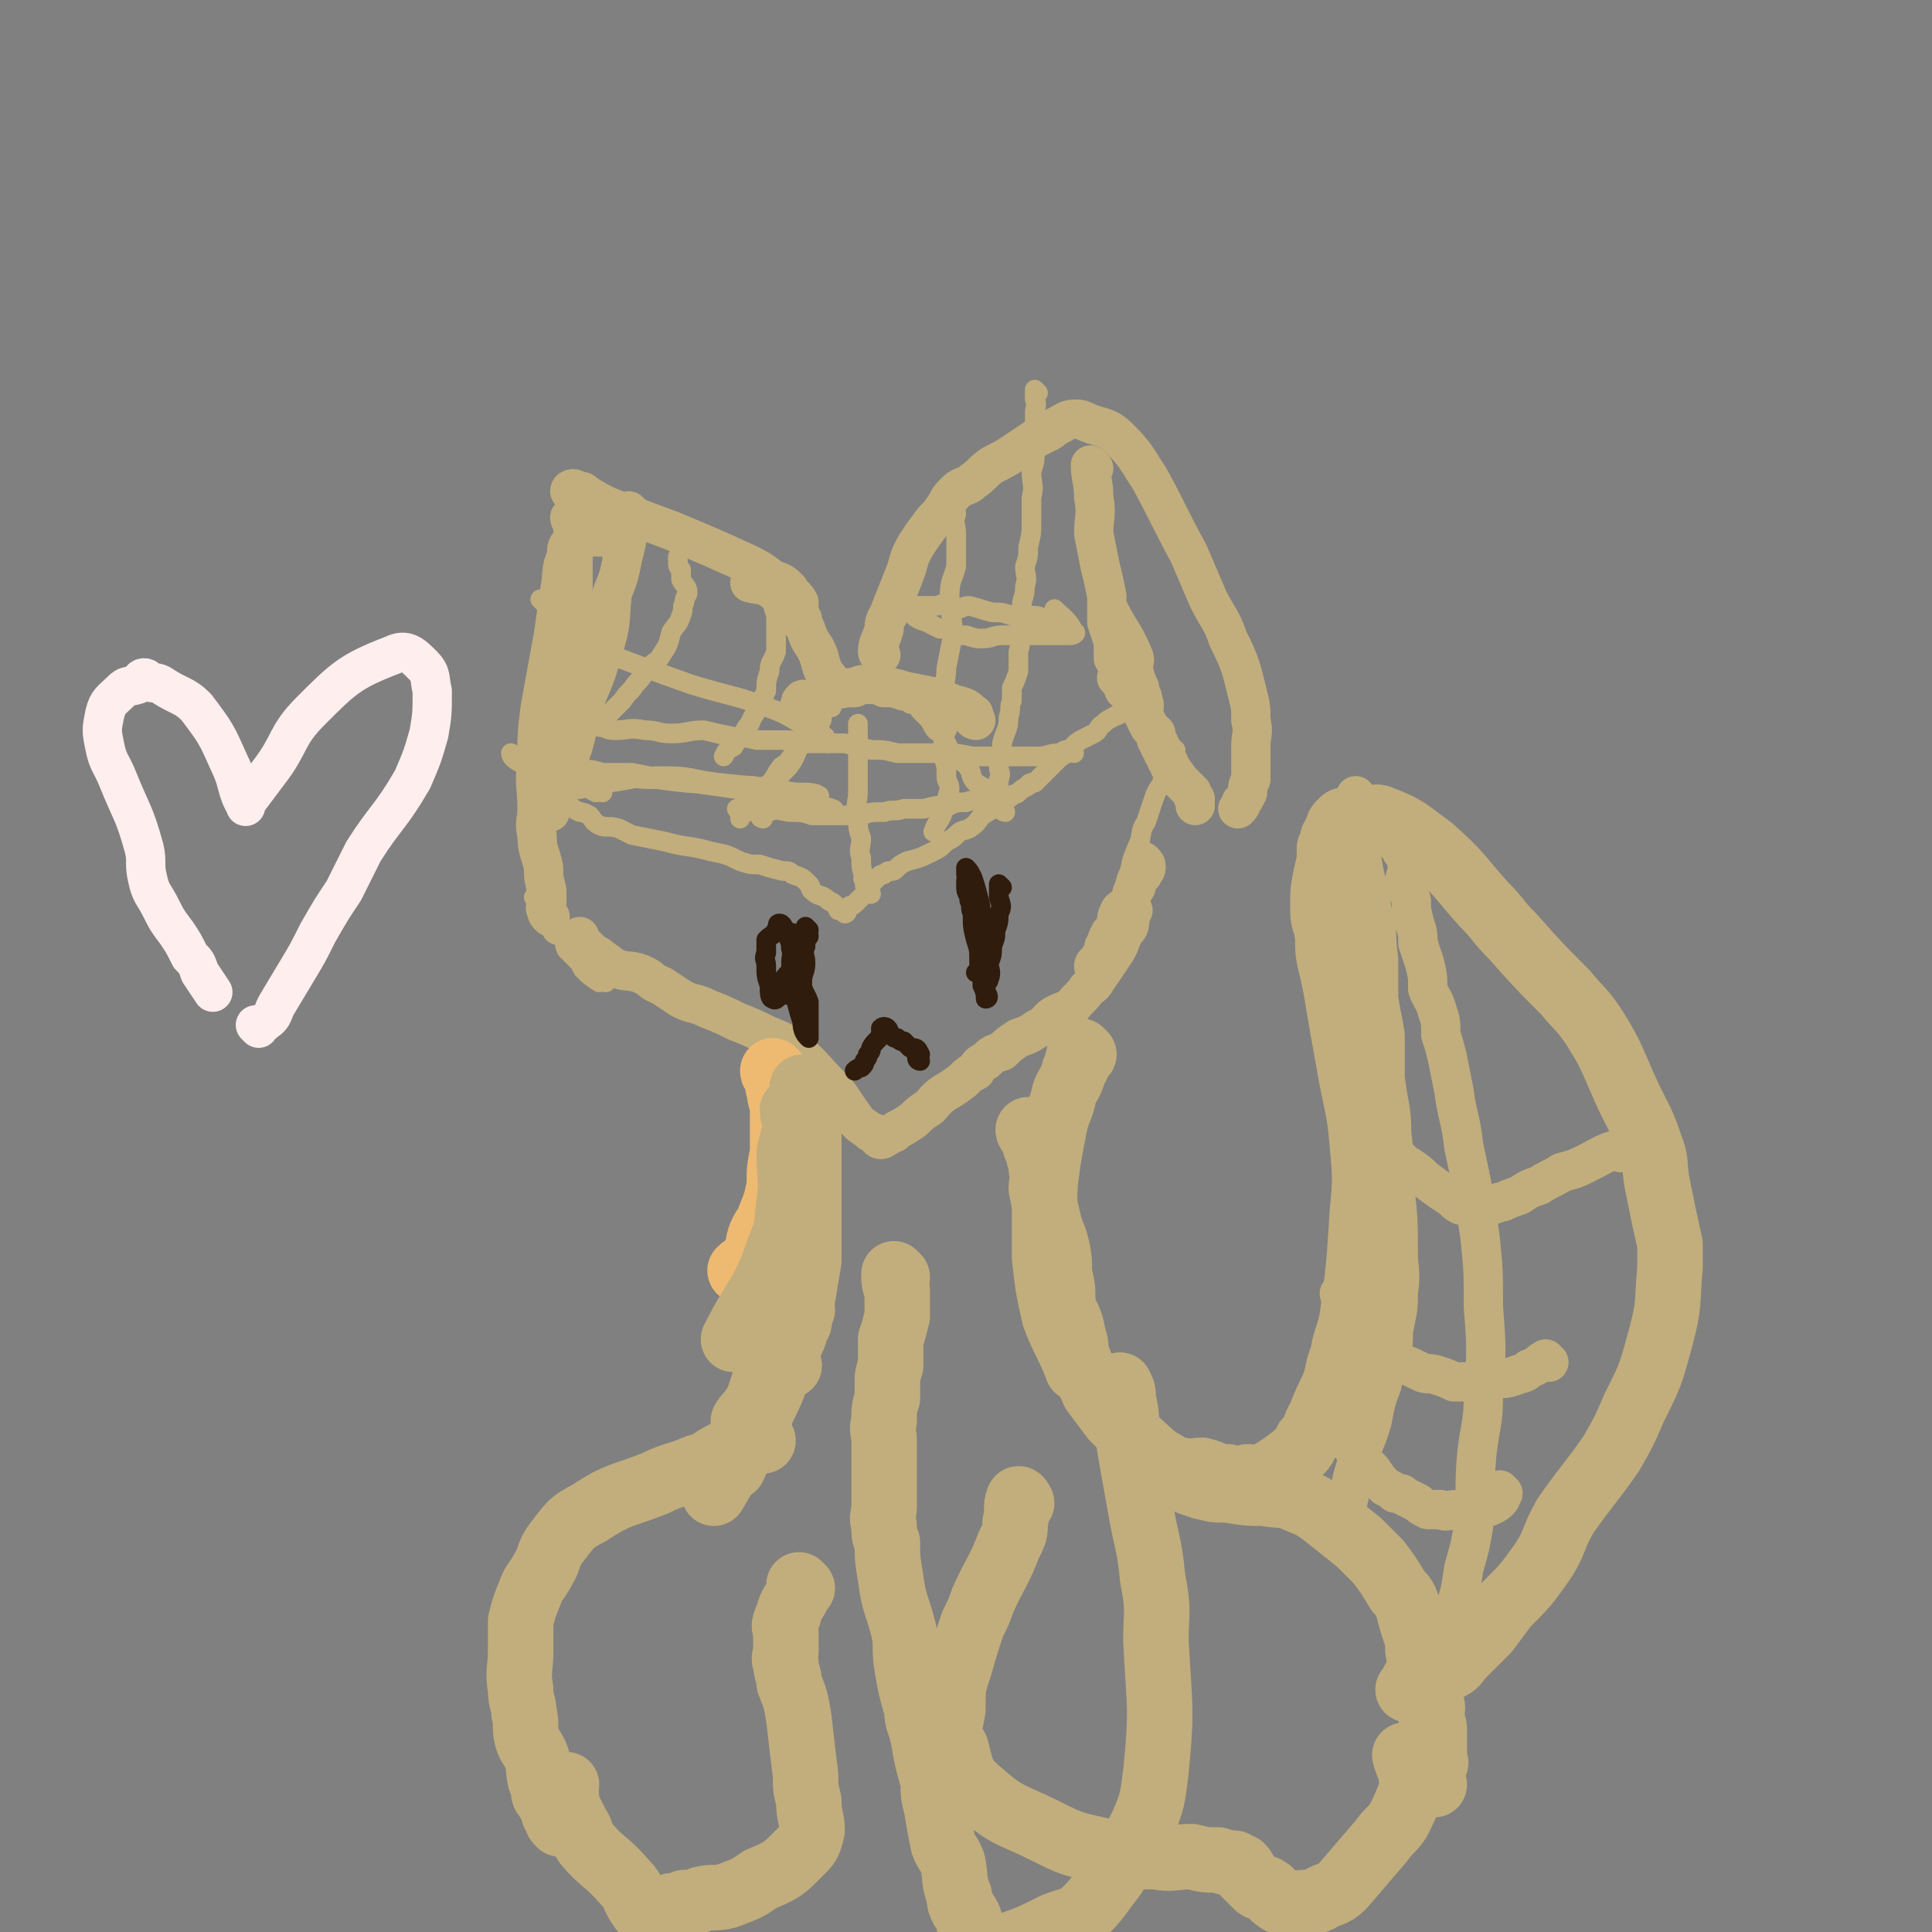 <svg viewBox='0 0 590 590' version='1.1' xmlns='http://www.w3.org/2000/svg' xmlns:xlink='http://www.w3.org/1999/xlink'><rect x="0" y="0" width="590" height="590" fill="#808080" stroke="none"/><g fill='none' stroke='#C2AE7C' stroke-width='12' stroke-linecap='round' stroke-linejoin='round'><path d='M298,220c0,0 -1,0 -1,-1 0,0 1,-1 0,-1 -2,-2 -2,-2 -6,-3 -2,-1 -3,-1 -5,-2 -5,-1 -5,-1 -10,-2 -3,-1 -3,-1 -6,-1 -2,-1 -2,-1 -5,-1 -2,0 -2,0 -4,1 -3,0 -3,0 -7,1 -3,0 -2,1 -5,2 -1,1 -1,0 -3,1 0,0 -1,-1 -1,0 -1,0 0,1 -1,2 '/><path d='M269,200c0,0 -1,0 -1,-1 0,-3 1,-3 2,-7 0,-3 1,-3 2,-6 2,-5 2,-5 4,-10 2,-5 1,-5 4,-10 2,-3 2,-3 5,-7 2,-2 2,-2 4,-5 1,-2 1,-2 3,-4 2,-2 3,-1 5,-3 3,-2 3,-3 6,-5 4,-2 4,-2 7,-4 3,-2 3,-2 6,-4 2,-1 2,-1 4,-2 2,-1 1,-1 3,-2 2,-1 3,-2 5,-2 2,0 2,0 4,1 5,2 6,1 10,5 5,5 5,6 9,12 6,11 6,12 12,23 3,7 3,7 6,14 3,6 4,6 6,12 4,8 4,9 6,17 1,4 1,4 1,8 1,4 0,4 0,8 0,5 0,5 0,10 -1,2 -1,2 -1,4 -1,2 -1,2 -2,3 0,1 0,1 -1,2 '/><path d='M253,207c0,0 -1,0 -1,-1 -2,-4 -1,-4 -3,-8 -2,-3 -2,-3 -3,-6 -2,-3 -2,-3 -3,-5 -3,-4 -3,-4 -6,-6 -4,-3 -4,-2 -8,-3 '/><path d='M187,165c0,0 0,0 -1,-1 -1,0 -1,0 -3,0 -1,-1 -1,0 -2,0 -1,0 -1,0 -1,0 -1,0 -2,-1 -2,0 -2,0 -2,0 -3,1 -2,2 -2,2 -2,5 -2,4 -1,5 -2,10 -1,7 -1,7 -2,14 -2,11 -2,11 -4,22 -1,8 -1,8 -1,16 -1,8 0,8 0,15 0,4 -1,4 0,8 0,5 1,5 2,10 0,3 0,3 1,7 0,2 0,2 0,4 0,1 -1,1 0,2 0,1 0,1 1,2 '/><path d='M346,278c0,0 -1,-1 -1,-1 0,1 1,2 0,3 0,3 0,3 -2,5 -1,3 -1,3 -2,5 -2,3 -2,3 -4,6 -3,4 -2,4 -5,6 -2,3 -3,3 -5,6 -3,1 -3,1 -5,2 -3,2 -2,3 -5,4 -3,2 -3,2 -6,3 -3,2 -3,2 -5,4 -3,1 -3,1 -5,3 -2,1 -2,1 -3,3 -2,1 -2,1 -4,3 -5,4 -6,3 -10,8 -3,2 -3,2 -5,4 -3,2 -3,2 -5,3 -1,1 -1,1 -1,1 -1,0 -1,0 -2,1 -1,0 -1,1 -2,1 -1,0 -1,-1 -2,-2 -1,0 -1,0 -2,-1 -3,-2 -3,-2 -5,-5 -3,-4 -3,-5 -6,-8 -6,-6 -5,-6 -11,-11 -4,-3 -4,-3 -9,-5 -4,-2 -4,-2 -9,-4 -4,-2 -4,-2 -9,-4 -4,-2 -4,-1 -8,-3 -3,-2 -3,-2 -6,-4 -3,-1 -3,-2 -5,-3 -4,-2 -5,-1 -8,-2 -3,-1 -3,-2 -5,-3 -2,-2 -2,-1 -4,-3 -1,-1 -1,-1 -2,-2 -1,-1 -1,-1 -1,-2 '/><path d='M335,296c0,0 -1,0 -1,-1 0,-1 1,-1 1,-1 1,-2 1,-2 2,-3 0,-2 0,-2 1,-3 0,-1 0,-1 1,-3 1,-1 1,-1 2,-3 0,-2 0,-2 1,-4 1,-1 2,-1 3,-3 1,-1 0,-1 1,-3 1,-1 1,-1 1,-2 1,-2 1,-2 2,-3 0,-1 1,-1 1,-2 0,-1 0,-1 -1,-2 '/><path d='M245,189c0,0 -1,0 -1,-1 0,-2 0,-2 0,-4 -1,-2 -2,-2 -3,-4 -2,-2 -2,-2 -5,-3 -4,-3 -4,-3 -8,-5 -11,-5 -11,-5 -23,-10 -8,-3 -8,-3 -16,-6 -5,-2 -5,-2 -10,-5 -1,-1 -1,-1 -3,-1 0,-1 -2,-1 -2,0 5,4 6,4 12,9 '/><path d='M334,143c0,0 -1,-1 -1,-1 0,4 1,5 1,10 1,5 0,6 0,11 1,5 1,5 2,10 1,4 1,4 2,9 0,4 0,4 0,8 1,3 1,3 2,6 0,3 0,3 0,5 1,2 2,2 2,4 0,1 -1,1 -1,2 1,1 1,1 2,2 0,1 0,2 1,2 0,-1 0,-2 -1,-4 -1,-6 -1,-6 -2,-11 -1,-2 -1,-2 -2,-5 0,-1 0,-1 0,-2 0,-1 0,-2 0,-2 3,6 4,6 7,13 1,2 0,2 0,4 1,4 1,4 2,6 0,2 1,2 1,4 1,2 0,2 0,4 1,2 1,2 2,4 1,1 1,1 2,2 0,2 0,2 1,3 0,1 0,1 1,2 0,1 0,1 1,2 0,1 0,1 1,2 0,1 0,1 1,2 1,2 1,1 2,3 1,1 1,1 2,2 1,1 1,1 2,2 0,1 0,1 1,2 0,1 0,1 0,2 '/><path d='M175,159c0,0 -1,-1 -1,-1 0,1 1,2 1,3 0,2 0,2 0,3 0,4 0,4 0,8 0,4 0,4 0,8 0,3 0,3 0,6 0,4 0,4 0,8 0,3 0,3 0,6 -1,3 -1,3 -1,5 -1,3 0,3 0,5 -1,2 -1,2 -1,4 -1,1 0,1 0,3 0,1 0,1 0,2 0,1 -1,1 0,1 0,1 0,1 1,2 '/><path d='M175,206c0,0 -1,-1 -1,-1 0,1 0,2 1,3 '/><path d='M193,157c0,0 -1,-1 -1,-1 0,2 0,3 0,6 -1,5 -1,5 -2,9 -1,5 -1,5 -3,10 -1,9 0,9 -3,18 -2,7 -2,7 -5,14 -2,7 -2,7 -4,15 -2,5 -1,5 -2,10 -1,3 -2,2 -3,5 -1,1 -1,1 -1,3 -1,1 -1,1 -1,2 '/></g>
<g fill='none' stroke='#C2AE7C' stroke-width='6' stroke-linecap='round' stroke-linejoin='round'><path d='M345,216c0,0 -1,-1 -1,-1 -1,1 -1,2 -2,3 -1,1 -1,0 -2,1 -2,1 -2,1 -3,2 -2,1 -1,2 -3,3 -2,1 -2,1 -4,2 -3,2 -2,2 -4,4 -2,1 -2,1 -4,3 -2,2 -2,2 -4,4 -1,1 -1,1 -2,2 -1,0 -2,0 -2,1 -2,1 -2,1 -3,2 -1,1 -1,0 -2,1 -1,1 -1,1 -3,2 -2,2 -3,2 -6,4 -2,2 -1,2 -4,4 -2,1 -2,0 -4,2 -1,1 -1,1 -3,2 -2,2 -2,2 -4,3 -4,2 -4,2 -8,3 -2,1 -2,1 -3,2 -1,1 -1,1 -2,1 -1,0 -1,0 -2,1 -1,0 -1,0 -2,1 -1,1 -1,1 -2,2 0,1 0,1 -1,2 0,1 -1,1 -2,2 -1,1 -1,1 -2,2 -1,1 -1,0 -2,1 0,0 0,2 -1,2 0,0 -1,-1 -2,-1 -1,-2 -1,-2 -3,-3 -2,-2 -3,-1 -5,-3 -1,-1 0,-1 -1,-2 -2,-2 -2,-2 -5,-3 -1,-1 -1,-1 -3,-1 -4,-1 -4,-1 -7,-2 -3,0 -3,0 -6,-1 -4,-2 -4,-2 -9,-3 -7,-2 -7,-1 -14,-3 -5,-1 -5,-1 -10,-2 -2,-1 -2,-1 -4,-2 -3,-1 -4,0 -6,-1 -2,-1 -2,-2 -3,-3 -2,-1 -2,-1 -3,-1 -2,-1 -2,-1 -3,-2 -1,-1 -1,0 -2,-1 -2,-2 -1,-2 -2,-3 -2,-2 -3,-2 -4,-3 -3,-3 -3,-3 -5,-5 -1,-1 -1,-1 -2,-1 -2,-1 -3,-2 -3,-3 0,0 2,1 3,2 '/><path d='M307,248c0,0 -1,0 -1,-1 -2,-1 -2,-1 -3,-3 -1,-1 -1,-2 -2,-3 -1,-1 -2,-1 -3,-2 -2,-2 -1,-3 -2,-4 -1,-2 -2,-2 -3,-3 -2,-1 -2,-1 -3,-3 -1,-2 -1,-2 -2,-4 -1,-2 -2,-1 -3,-3 -1,-2 -1,-2 -2,-3 -1,-1 -1,-1 -2,-2 -1,-1 0,-1 -1,-2 0,0 -1,0 -2,0 -1,-1 -1,-1 -2,-2 '/><path d='M266,273c0,0 -1,0 -1,-1 -1,-1 -1,-2 -1,-3 -1,-1 0,-1 0,-1 -1,-3 -1,-3 -1,-6 -1,-3 0,-3 0,-6 -1,-3 -1,-3 -1,-7 -1,-4 0,-4 0,-7 0,-3 0,-3 0,-6 0,-1 0,-1 0,-3 0,-2 0,-2 0,-3 0,-1 0,-1 0,-1 0,-1 0,-1 0,-2 0,-1 0,-1 0,-2 0,-1 0,-1 0,-2 0,-1 0,-1 0,-2 '/><path d='M233,242c0,0 -1,0 -1,-1 1,-1 3,-1 4,-3 1,-1 1,-2 2,-3 1,-2 2,-1 3,-3 2,-2 1,-3 2,-4 1,-2 2,-1 3,-2 2,-1 1,-2 2,-3 1,-1 1,-1 2,-2 1,-1 1,-1 1,-2 0,-1 0,-1 1,-2 1,-1 1,-1 2,-1 '/><path d='M248,223c0,0 -1,-1 -1,-1 -1,2 -1,3 -3,6 -2,5 -2,5 -6,9 -1,2 -1,2 -3,4 -3,3 -3,3 -5,5 -2,2 -2,2 -4,3 0,1 0,1 0,1 '/><path d='M233,250c0,0 -1,0 -1,-1 2,-1 3,-1 5,-2 1,0 1,0 2,-1 1,-1 1,-1 1,-2 1,-1 0,-1 1,-2 1,0 1,0 2,0 '/><path d='M328,230c0,0 0,-1 -1,-1 -2,0 -2,0 -3,1 -4,0 -4,1 -7,1 -5,0 -5,0 -9,0 -6,0 -6,0 -11,0 -5,-1 -5,-1 -11,-1 -6,0 -6,0 -12,0 -4,-1 -4,-1 -8,-1 -4,-1 -4,-1 -8,-2 -3,0 -3,0 -7,0 -3,0 -3,0 -6,0 -3,-1 -3,-1 -7,-1 -3,0 -3,0 -7,0 -4,-1 -4,-1 -7,-1 -5,-1 -5,-1 -9,-2 -5,0 -5,1 -10,1 -4,0 -4,-1 -8,-1 -5,-1 -5,0 -9,0 -3,0 -3,-1 -5,-1 -2,-1 -2,-1 -4,-1 -2,-1 -2,-1 -3,-2 -1,0 -1,1 -2,1 0,-1 0,-2 0,-3 -1,0 -1,1 -3,1 '/><path d='M305,243c0,0 -1,-1 -1,-1 -1,0 -1,1 -2,2 -1,0 -1,0 -3,0 -2,1 -2,0 -4,1 -3,0 -3,0 -5,1 -4,0 -4,0 -8,1 -3,0 -3,0 -6,0 -3,1 -3,0 -6,1 -4,0 -4,0 -7,1 -3,0 -3,0 -5,0 -3,0 -3,0 -5,0 -2,0 -2,0 -5,0 -3,-1 -3,-1 -7,-1 -5,-1 -5,-1 -10,-2 -3,0 -3,0 -6,1 '/><path d='M184,242c0,0 0,-1 -1,-1 -1,0 -1,1 -1,1 -2,-1 -2,-1 -3,-2 -1,0 -1,1 -2,1 -1,0 -1,0 -2,0 -1,0 -1,0 -1,0 '/><path d='M338,296c0,0 -1,0 -1,-1 1,-1 2,-1 3,-2 0,0 0,-1 0,-1 1,-2 1,-2 1,-4 1,-2 0,-2 0,-4 1,-5 1,-5 2,-9 1,-5 0,-5 2,-9 1,-5 1,-4 3,-9 1,-3 0,-3 2,-6 1,-3 1,-3 2,-6 1,-3 1,-3 3,-6 0,-1 0,-1 1,-2 1,-2 1,-2 1,-4 1,-2 2,-4 2,-4 -1,-1 -2,0 -4,1 '/><path d='M185,300c0,0 0,-1 -1,-1 -1,0 -1,1 -1,1 -3,-2 -3,-2 -5,-4 -1,-2 -1,-2 -2,-3 -2,-2 -2,-2 -3,-3 -1,-2 0,-2 -1,-3 -1,-2 -2,-1 -3,-2 -1,-1 0,-1 -1,-2 0,-2 0,-2 -1,-3 0,-2 -1,-1 -1,-3 -1,-1 -1,-1 -2,-2 0,-1 -1,-1 -1,-1 '/><path d='M255,248c0,0 0,-1 -1,-1 -2,-1 -2,0 -4,-1 -3,-1 -3,-1 -6,-2 -4,-1 -4,-1 -9,-2 -5,-1 -5,-1 -10,-1 -7,-1 -7,-1 -14,-2 -4,0 -4,-1 -7,-1 -6,-1 -6,-1 -11,-2 -2,0 -2,0 -4,0 -1,0 -1,0 -3,0 -2,0 -2,0 -4,0 -1,0 -1,0 -2,0 -1,-1 -2,-1 -2,-1 2,0 3,0 6,1 8,1 8,2 17,2 14,2 14,1 29,2 6,1 6,1 13,2 4,0 6,0 7,1 1,0 -2,0 -4,0 -3,-1 -3,-1 -6,-1 -11,-2 -11,-2 -21,-3 -8,-1 -8,-2 -16,-2 -9,0 -9,1 -17,2 '/><path d='M321,192c0,0 -1,0 -1,-1 0,-1 1,-1 0,-1 -2,-2 -3,-2 -6,-2 -3,0 -3,0 -5,0 -3,-1 -3,-1 -6,-1 -4,-1 -3,-1 -7,-2 -2,0 -2,1 -4,1 -1,-1 -1,-1 -3,-2 -1,0 -2,1 -3,1 -2,0 -2,0 -4,0 -1,0 -1,0 -2,0 -2,0 -2,0 -3,0 -1,0 -1,0 -2,0 -1,-1 -1,-1 -2,-1 -1,-1 -2,-1 -2,0 2,1 4,2 7,3 2,2 2,2 5,3 2,1 2,1 4,2 2,0 2,0 4,1 2,1 2,1 4,1 3,1 3,1 5,1 3,0 3,-1 6,-1 4,0 4,0 7,0 2,0 2,0 5,0 1,0 1,0 3,0 1,0 1,0 2,0 1,0 1,0 2,0 1,0 1,0 2,0 1,0 2,-1 1,-1 -2,-4 -3,-4 -6,-7 '/><path d='M317,120c0,0 -1,-1 -1,-1 0,1 0,2 0,3 1,2 0,2 0,4 0,3 0,3 0,6 0,3 1,3 0,6 0,3 0,3 -1,6 0,4 1,4 0,8 0,4 0,4 0,7 0,4 0,4 -1,8 0,3 0,3 -1,6 0,3 1,3 0,6 0,4 -1,3 -1,7 0,4 0,4 0,7 -1,3 0,3 -1,6 0,3 0,3 0,6 -1,3 -1,3 -2,5 0,2 0,2 0,4 -1,2 0,2 -1,5 0,4 -1,4 -2,8 0,3 0,3 -1,7 0,2 1,2 0,4 0,1 0,1 0,3 -1,0 -1,0 -1,0 '/><path d='M293,153c0,0 -1,-1 -1,-1 -1,2 0,3 0,5 -1,3 0,3 0,6 0,5 0,5 0,10 -1,4 -2,4 -2,9 0,6 1,6 1,12 -1,5 -1,5 -2,10 0,4 -1,4 0,8 0,4 1,4 1,7 0,4 -1,3 -2,7 0,2 1,2 1,4 0,2 -1,2 0,4 0,1 0,1 0,3 0,2 1,2 1,4 -1,3 -1,4 -2,7 -1,3 -2,3 -3,6 '/><path d='M233,175c0,0 -1,-1 -1,-1 0,1 1,2 2,4 1,3 1,3 2,5 0,2 0,2 1,5 0,3 0,3 0,6 0,2 0,2 0,5 -1,3 -2,3 -2,6 -1,3 -1,3 -1,6 -1,2 -1,2 -2,4 -1,3 -2,3 -3,6 -1,1 -1,1 -2,3 -1,2 -2,2 -3,4 -2,1 -2,1 -3,3 '/><path d='M182,221c0,0 -1,0 -1,-1 1,-1 3,-1 5,-2 2,-2 2,-2 4,-4 2,-3 2,-2 4,-5 3,-3 2,-3 5,-6 1,-1 2,-1 3,-3 2,-3 2,-3 3,-7 2,-3 2,-2 3,-5 1,-2 0,-2 1,-4 0,-2 1,-2 1,-3 0,-2 -1,-2 -2,-4 0,-1 0,-1 0,-3 -1,-1 -1,-1 -1,-3 0,-1 0,-1 0,-1 '/><path d='M253,227c0,0 -1,0 -1,-1 0,0 0,-1 0,-1 -2,-2 -3,-1 -5,-3 -5,-2 -5,-3 -10,-5 -13,-5 -13,-4 -26,-8 -14,-5 -14,-5 -27,-10 -3,-2 -3,-2 -5,-4 -3,-3 -2,-3 -5,-5 -3,-2 -2,-2 -5,-5 -1,0 -2,0 -3,-1 0,0 0,0 -1,-1 '/></g>
<g fill='none' stroke='#301C0C' stroke-width='6' stroke-linecap='round' stroke-linejoin='round'><path d='M306,271c0,0 -1,-1 -1,-1 0,1 0,2 0,4 1,3 1,3 0,5 0,2 0,3 -1,5 0,3 0,2 -1,5 0,2 0,3 -1,5 0,2 1,3 0,5 0,1 -1,1 -1,2 0,1 0,1 0,2 1,1 1,2 0,2 0,-1 0,-2 -1,-4 0,-3 0,-3 -1,-7 0,-4 0,-4 -1,-7 -1,-4 -1,-4 -1,-8 -1,-2 0,-2 -1,-4 0,-2 -1,-2 -1,-4 0,-1 0,-1 0,-2 1,-1 0,-1 0,-2 0,-1 0,-2 0,-2 1,1 1,1 2,3 1,3 1,3 2,7 1,3 0,3 0,7 1,3 1,3 1,7 0,3 0,3 -1,6 0,1 0,1 -1,2 '/><path d='M247,284c0,0 -1,-1 -1,-1 0,1 1,1 1,3 -1,1 -1,1 -1,3 -1,2 0,3 0,5 0,3 -1,3 -1,6 0,3 1,3 2,6 0,2 0,2 0,4 0,2 0,2 0,3 0,1 0,1 0,2 0,1 0,2 0,2 -1,-1 -2,-2 -2,-5 -1,-3 -1,-3 -2,-7 -1,-4 -1,-4 -1,-8 -1,-4 0,-4 0,-8 0,-2 0,-5 0,-4 0,0 0,3 0,6 0,2 0,2 0,4 -1,3 -2,2 -3,5 -1,1 0,2 0,3 -1,1 -2,3 -3,2 -1,0 -1,-2 -1,-4 -1,-3 -1,-3 -1,-6 0,-2 -1,-2 0,-4 0,-2 0,-2 0,-4 2,-2 2,-1 3,-3 1,-1 0,-2 1,-2 1,0 1,1 2,2 1,1 1,1 1,3 1,2 0,2 1,4 0,2 0,2 0,4 0,1 0,1 0,3 0,1 0,1 0,3 0,0 0,0 0,1 0,1 0,2 0,2 -1,0 -2,0 -2,-1 0,-3 1,-3 2,-6 '/><path d='M281,324c0,0 -1,0 -1,-1 0,-1 1,-1 1,-1 -1,-2 -1,-2 -3,-2 -1,-1 -1,-1 -2,-2 -1,0 -1,0 -2,-1 -1,0 -1,0 -2,-1 -1,0 0,-1 -1,-2 0,0 -1,-1 -2,0 0,0 0,1 0,2 -1,2 -2,2 -3,4 0,1 0,1 -1,2 0,1 0,1 -1,2 0,1 0,1 -1,2 0,0 -1,0 -2,1 '/></g>
<g fill='none' stroke='#EEBA71' stroke-width='20' stroke-linecap='round' stroke-linejoin='round'><path d='M237,328c0,0 -1,-1 -1,-1 0,1 1,1 2,3 0,1 -1,1 0,3 0,3 1,3 1,5 0,3 0,3 0,6 0,4 0,4 0,8 -1,5 -1,5 -1,10 -1,5 -1,5 -3,10 -1,3 -2,3 -3,6 -1,3 0,4 -2,6 -1,3 -2,2 -4,4 '/></g>
<g fill='none' stroke='#C2AE7C' stroke-width='20' stroke-linecap='round' stroke-linejoin='round'><path d='M246,333c0,0 -1,-1 -1,-1 0,1 1,2 2,4 0,2 0,2 0,4 0,3 0,3 0,7 0,5 0,5 0,11 0,7 0,7 0,15 0,6 0,6 0,12 -1,6 -1,6 -2,12 -1,4 0,5 -2,9 -1,4 -2,4 -3,8 0,1 0,2 1,3 '/><path d='M243,340c0,0 -1,-1 -1,-1 0,2 1,3 1,5 -1,4 -1,4 -2,8 0,8 1,8 0,15 -1,7 0,7 -3,14 -5,15 -7,14 -14,28 '/><path d='M245,365c0,0 -1,-1 -1,-1 0,1 1,2 1,4 -1,4 -1,4 -1,7 -1,7 0,7 -1,13 -3,15 -2,15 -6,29 -2,7 -3,7 -7,13 -1,2 -2,2 -3,4 '/><path d='M245,400c0,0 -1,-1 -1,-1 0,1 0,2 0,5 -2,3 -2,3 -4,7 -3,8 -2,9 -6,17 -7,15 -8,14 -16,28 '/><path d='M239,394c0,0 -1,-1 -1,-1 0,1 1,1 1,3 0,2 -1,2 -1,4 -1,5 -2,5 -3,9 -1,6 0,6 -1,11 -2,6 -2,6 -4,13 -3,8 -3,8 -6,15 '/><path d='M331,322c0,0 -1,-1 -1,-1 -1,1 0,1 -1,3 0,2 0,1 -1,3 -1,4 -2,4 -3,7 -1,5 -2,5 -3,10 -1,5 -1,5 -2,11 -1,7 -1,7 -1,15 0,7 0,7 0,14 1,9 1,9 3,18 3,8 4,8 7,16 '/><path d='M315,346c0,0 -1,-1 -1,-1 0,1 1,1 2,3 0,2 0,2 1,3 0,3 1,3 1,6 1,3 0,3 0,6 1,5 1,5 2,9 1,5 2,5 3,10 1,5 0,5 1,9 1,4 0,4 1,9 2,4 2,4 3,9 1,2 0,3 1,5 2,6 3,6 5,11 3,4 3,4 6,8 8,8 8,8 16,15 5,4 5,4 11,6 4,1 4,1 8,1 6,1 6,1 11,1 5,1 6,0 10,2 5,2 5,2 9,5 5,4 5,4 10,8 3,3 3,3 6,6 3,4 3,4 6,9 2,2 2,2 3,5 1,4 1,4 2,7 1,3 1,3 1,6 1,5 1,5 2,10 1,3 2,3 2,6 1,2 0,2 0,4 0,2 1,2 1,4 0,1 0,1 0,3 0,2 0,2 0,4 0,1 0,1 0,2 0,1 1,1 0,2 0,2 -2,2 -2,3 0,2 1,2 2,3 '/><path d='M233,440c0,0 0,-1 -1,-1 -2,1 -2,2 -4,3 -3,1 -3,1 -7,2 -4,2 -4,3 -8,4 -7,3 -7,2 -13,5 -10,4 -11,3 -20,9 -6,3 -6,4 -10,9 -3,4 -2,5 -4,8 -2,4 -3,4 -4,7 -2,5 -2,5 -3,9 0,4 0,4 0,9 0,6 -1,6 0,12 0,4 1,4 1,7 1,4 0,4 1,8 1,3 2,3 3,6 1,4 0,5 2,9 0,2 0,2 1,3 1,2 1,2 2,3 0,2 0,2 1,3 0,1 0,1 1,2 1,0 2,0 2,-1 1,-1 0,-2 0,-4 '/><path d='M312,459c0,0 -1,-2 -1,-1 -1,2 0,3 -1,7 0,3 0,3 -2,7 -3,8 -4,8 -8,17 -1,3 -1,3 -3,7 -2,6 -2,6 -4,13 -2,6 -2,6 -2,13 -1,6 -2,7 1,12 2,8 2,9 8,14 8,7 9,6 19,11 8,4 8,4 17,6 8,2 8,2 17,2 5,1 5,0 11,0 4,1 4,1 8,1 3,1 3,1 5,1 1,1 1,1 2,1 1,1 1,1 1,2 0,0 0,0 1,1 1,1 1,1 2,2 0,0 0,0 1,1 1,1 2,0 3,1 2,1 1,2 3,3 1,1 2,1 4,1 2,1 2,1 4,0 2,0 3,0 5,-1 3,-2 4,-1 7,-4 6,-7 6,-7 12,-14 2,-3 3,-3 5,-6 2,-4 2,-4 4,-9 1,-2 1,-2 0,-4 0,-3 -1,-3 -2,-7 '/><path d='M245,485c0,0 -1,-1 -1,-1 0,0 0,1 0,2 -1,3 -2,3 -3,6 0,2 -1,2 -1,3 -1,2 0,2 0,4 0,2 0,2 0,5 0,2 -1,2 0,4 0,3 1,3 1,6 2,5 2,5 3,11 1,9 1,9 2,17 0,4 0,4 1,8 0,5 1,5 1,9 -1,4 -1,4 -4,7 -5,5 -5,5 -12,8 -4,3 -5,3 -10,5 -4,1 -4,0 -8,1 -2,1 -2,1 -5,1 -1,1 -1,1 -2,2 -1,0 -1,-1 -2,-1 -1,1 -1,1 -2,1 0,1 0,1 0,2 0,1 1,2 1,2 -1,1 -2,2 -2,1 -2,0 -1,-1 -2,-2 -2,-2 -2,-1 -4,-3 -3,-4 -2,-5 -5,-8 -6,-7 -7,-6 -12,-12 -2,-3 -1,-3 -3,-6 -1,-2 -1,-2 -2,-4 -1,-2 -1,-2 -1,-4 -1,-2 0,-2 0,-4 '/><path d='M274,390c0,0 -1,-1 -1,-1 0,2 0,3 1,5 0,4 0,4 0,8 -1,4 -1,4 -2,7 0,4 0,4 0,8 -1,3 -1,3 -1,5 0,3 0,3 0,5 -1,3 -1,3 -1,7 -1,3 0,3 0,6 0,4 0,4 0,7 0,4 0,4 0,7 0,3 0,3 0,6 0,3 -1,3 0,6 0,3 0,3 1,5 0,5 0,5 1,11 1,8 2,8 4,16 1,5 0,5 1,11 1,6 1,6 3,13 0,4 1,4 2,9 1,6 1,6 3,13 0,4 0,4 1,8 1,6 1,6 2,11 1,3 2,3 3,6 1,5 0,5 2,10 0,2 0,2 1,4 1,1 1,1 2,3 0,1 0,1 0,2 1,3 1,3 2,5 1,1 2,1 3,2 2,0 2,0 4,0 9,-3 9,-3 17,-7 5,-2 5,-1 9,-4 5,-5 5,-6 9,-11 5,-8 5,-8 9,-16 3,-7 3,-8 4,-16 2,-20 1,-20 0,-40 0,-9 1,-9 -1,-19 -1,-11 -2,-11 -4,-23 -2,-11 -2,-11 -4,-23 0,-4 0,-4 -1,-9 0,-2 0,-2 -1,-4 '/><path d='M349,445c0,0 -1,-1 -1,-1 1,0 1,1 3,2 1,0 2,0 3,0 4,2 4,3 7,3 3,1 3,0 6,0 4,1 4,2 8,2 3,1 3,1 6,0 2,0 3,1 5,0 5,-3 5,-3 9,-6 2,-2 3,-2 4,-5 3,-3 2,-4 4,-7 2,-5 2,-5 4,-9 2,-5 1,-5 3,-10 1,-6 2,-6 3,-12 2,-15 2,-15 3,-31 1,-11 1,-11 0,-22 -1,-12 -2,-12 -4,-24 -2,-11 -2,-11 -4,-23 -1,-5 -1,-5 -2,-9 -1,-5 0,-5 -1,-10 -1,-3 -1,-3 -1,-6 0,-5 0,-5 1,-10 1,-4 1,-4 1,-8 1,-1 1,-1 1,-3 1,-1 1,-1 1,-2 1,-1 0,-2 2,-3 0,-1 1,0 2,-1 1,0 1,0 2,0 2,-1 2,0 4,0 2,0 2,-1 4,0 8,3 8,4 15,9 9,8 8,8 16,17 5,5 4,5 9,10 8,9 8,9 16,17 5,6 5,5 9,11 5,8 5,9 9,18 4,9 5,9 8,18 2,5 1,5 2,11 2,10 2,10 4,19 0,3 0,3 0,7 -1,11 0,11 -3,22 -3,11 -3,11 -8,21 -3,7 -3,7 -7,14 -7,10 -7,9 -14,19 -4,7 -3,8 -7,14 -5,7 -5,7 -11,13 -3,4 -3,4 -6,8 -4,4 -4,4 -8,8 -1,1 -1,2 -3,3 -2,1 -2,1 -4,2 -1,0 -1,0 -2,1 -1,0 -1,0 -2,1 -1,0 -1,-1 -2,-1 -2,1 -1,2 -3,4 '/></g>
<g fill='none' stroke='#C2AE7C' stroke-width='12' stroke-linecap='round' stroke-linejoin='round'><path d='M495,352c0,0 -1,-1 -1,-1 -4,1 -5,2 -9,4 -4,2 -4,2 -8,3 -3,2 -4,2 -7,4 -3,1 -3,1 -6,3 -3,1 -3,1 -5,2 -2,0 -2,1 -4,1 -2,0 -2,0 -4,0 -2,-1 -3,0 -5,0 -2,-1 -2,-2 -4,-3 -3,-2 -3,-2 -7,-5 -2,-2 -2,-2 -5,-4 -2,-1 -2,-2 -4,-3 0,-1 0,-1 0,-1 -1,0 -1,0 -2,-1 -1,0 -1,-1 -2,-2 -1,0 -1,0 -2,0 '/><path d='M427,258c0,0 -1,-1 -1,-1 0,1 2,1 2,3 2,2 1,2 2,5 0,2 -1,2 -1,4 1,3 1,3 2,6 0,3 0,3 1,7 1,3 1,3 1,6 1,3 1,3 2,6 1,4 1,4 1,8 1,3 2,3 3,7 1,3 1,3 1,7 1,3 1,3 2,7 1,5 1,5 2,10 1,8 2,8 3,17 3,14 3,14 5,28 1,10 1,10 1,21 1,13 1,13 0,27 0,9 -1,9 -2,18 -1,11 0,11 -1,22 -1,6 -1,6 -3,13 -1,7 -1,7 -3,13 -1,4 -1,4 -2,8 0,2 0,2 -1,5 0,1 0,1 -1,2 0,1 0,1 0,1 -1,1 -1,1 -2,1 '/><path d='M406,468c0,0 -1,-1 -1,-1 0,0 2,1 3,0 2,-2 2,-3 3,-6 2,-7 1,-7 3,-13 2,-7 3,-7 5,-14 1,-5 1,-6 3,-11 1,-5 1,-5 3,-10 1,-5 0,-5 1,-9 1,-5 1,-5 1,-9 1,-7 0,-7 0,-13 0,-9 0,-9 -1,-19 0,-8 0,-8 -1,-17 0,-8 -1,-8 -2,-17 0,-6 0,-6 0,-13 -1,-6 -1,-5 -2,-11 0,-6 0,-6 0,-12 -1,-7 0,-8 -2,-15 -1,-8 -2,-8 -3,-15 -1,-6 0,-6 -1,-11 0,-2 0,-2 -1,-3 0,-1 0,-1 0,-1 0,-2 0,-2 0,-5 '/><path d='M473,416c0,0 -1,-1 -1,-1 -2,1 -2,2 -5,3 -2,2 -2,1 -4,2 -3,1 -3,1 -6,1 -3,1 -3,0 -7,1 -3,0 -3,0 -6,0 -2,-1 -2,-1 -5,-2 -3,-1 -3,0 -5,-1 -4,-2 -4,-2 -8,-3 -1,-1 -1,-1 -2,-2 -1,-1 -1,-1 -2,-2 -1,-1 -1,-1 -2,-2 -1,-2 -1,-2 -2,-3 -2,-1 -2,-1 -3,-2 -1,-1 0,-2 -2,-3 -1,-1 -2,-1 -2,-2 -2,-2 -1,-2 -2,-5 0,0 0,0 0,0 '/><path d='M459,456c0,0 -1,-1 -1,-1 0,1 1,2 0,3 -1,1 -1,1 -3,2 -3,1 -3,1 -6,1 -2,1 -2,0 -4,0 -3,0 -3,1 -5,0 -2,0 -2,0 -4,0 -2,-1 -2,-1 -3,-2 -2,-1 -2,-1 -4,-2 -1,-1 -1,-1 -3,-1 -1,-1 -1,-1 -3,-2 -2,-2 -2,-2 -4,-5 -3,-3 -3,-3 -6,-7 -2,-3 -2,-3 -5,-6 0,0 0,0 -1,-1 '/></g>
<g fill='none' stroke='#FFEEEE' stroke-width='12' stroke-linecap='round' stroke-linejoin='round'><path d='M79,314c0,0 -1,-1 -1,-1 1,0 2,0 3,-1 3,-2 2,-3 4,-6 3,-5 3,-5 6,-10 3,-5 3,-5 6,-11 4,-7 4,-7 8,-13 3,-6 3,-6 6,-12 7,-11 8,-10 15,-22 3,-7 3,-7 5,-14 1,-6 1,-6 1,-13 -1,-4 0,-5 -3,-8 -3,-3 -5,-5 -9,-3 -13,5 -15,7 -25,17 -8,8 -6,10 -13,19 -3,4 -3,4 -6,8 -1,1 -1,3 -1,2 -3,-5 -2,-7 -5,-13 -4,-9 -4,-9 -10,-17 -4,-4 -5,-3 -11,-7 -2,-1 -2,0 -4,-1 0,0 0,-1 -1,-1 -1,0 -1,1 -2,2 -3,1 -3,0 -5,2 -3,3 -4,3 -5,7 -1,5 -1,5 0,10 1,5 2,5 4,10 4,10 5,10 8,21 1,4 0,5 1,9 1,5 2,5 4,9 2,4 2,4 5,8 2,3 2,3 4,7 2,2 2,2 3,5 2,3 2,3 4,6 '/></g>
</svg>